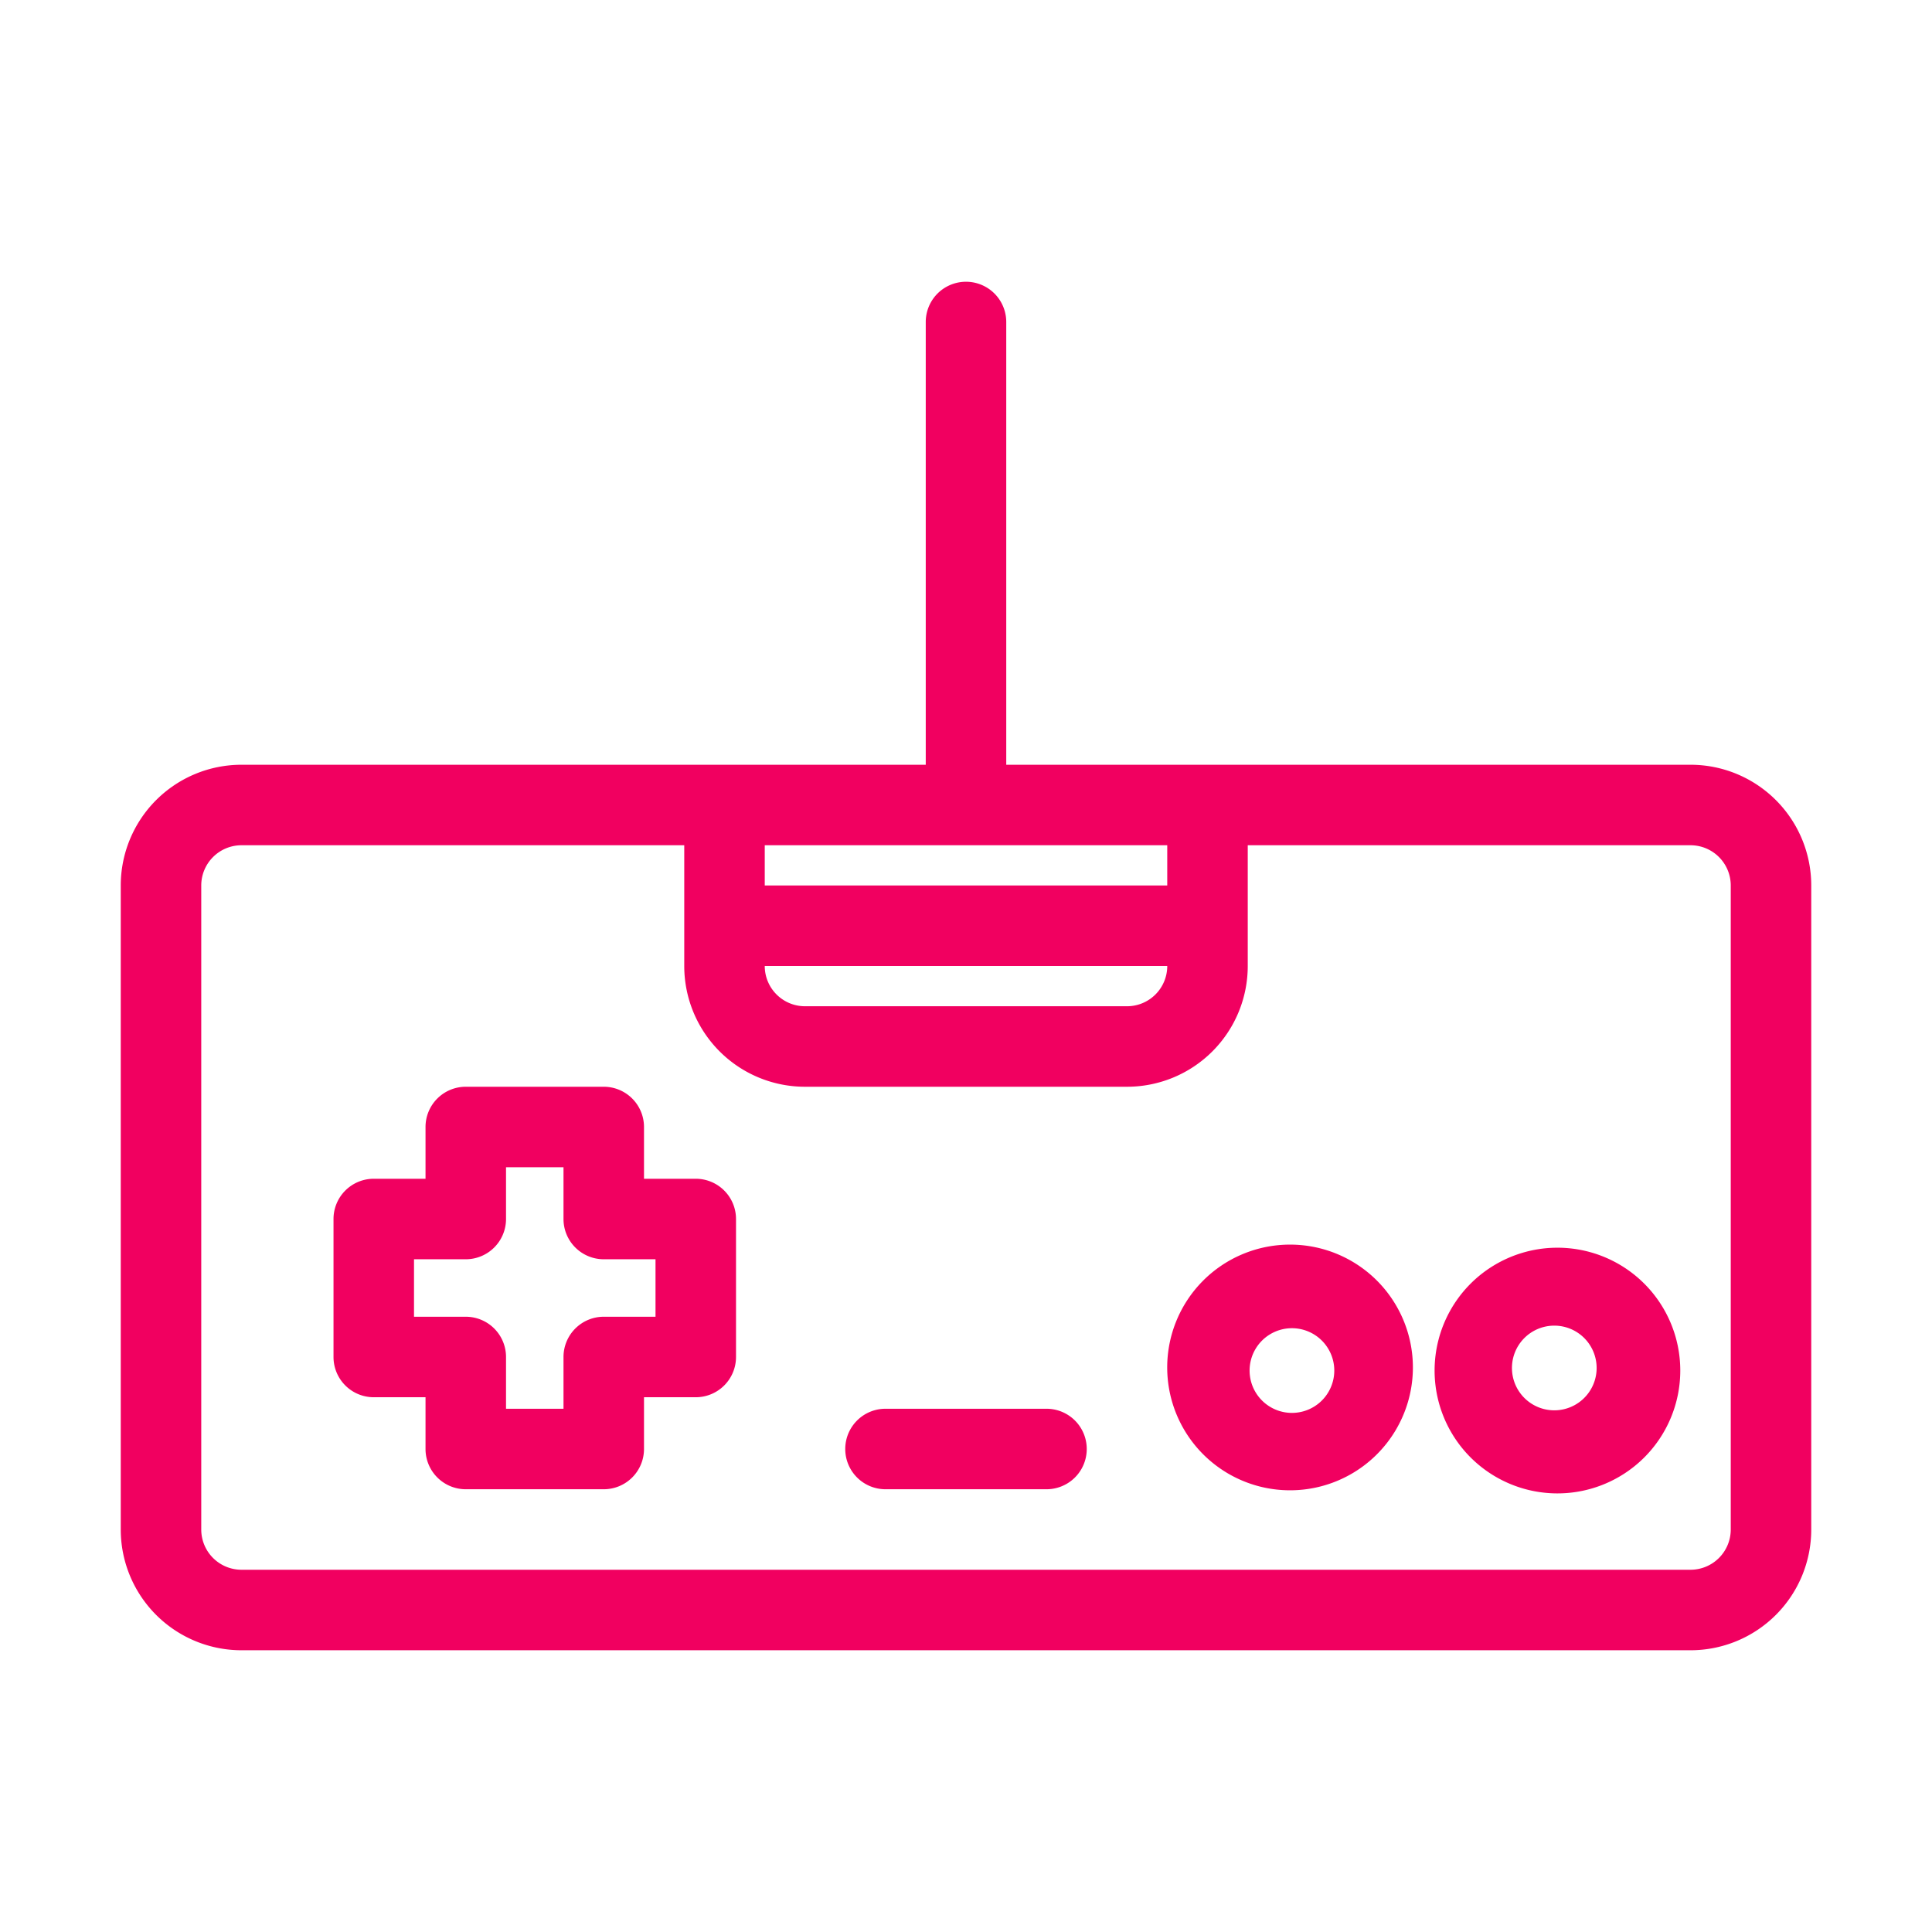 <svg xmlns="http://www.w3.org/2000/svg" version="1.1" xmlns:xlink="http://www.w3.org/1999/xlink" width="512" height="512" x="0" y="0" viewBox="0 0 24 24" style="enable-background:new 0 0 512 512" xml:space="preserve"><g><path fill="#f10060" fill-rule="evenodd" d="M12.5 4a.5.5 0 0 0-1 0v5.5H3A1.5 1.5 0 0 0 1.5 11v8A1.5 1.5 0 0 0 3 20.5h18a1.5 1.5 0 0 0 1.5-1.5v-8A1.5 1.5 0 0 0 21 9.5h-8.5zm-.5 6.5H9.5v.5h5v-.5zm-2 2a.5.5 0 0 1-.5-.5h5a.5.5 0 0 1-.5.5zM8.5 12v-1.5H3a.5.5 0 0 0-.5.5v8a.5.5 0 0 0 .5.5h18a.5.5 0 0 0 .5-.5v-8a.5.5 0 0 0-.5-.5h-5.5V12a1.5 1.5 0 0 1-1.5 1.5h-4A1.5 1.5 0 0 1 8.5 12zm-2.714 1.5a.5.5 0 0 0-.5.5v.643h-.643a.5.5 0 0 0-.5.5v1.714a.5.5 0 0 0 .5.5h.643V18a.5.5 0 0 0 .5.5H7.5A.5.5 0 0 0 8 18v-.643h.643a.5.5 0 0 0 .5-.5v-1.714a.5.5 0 0 0-.5-.5H8V14a.5.5 0 0 0-.5-.5zm.5 1.643V14.5H7v.643a.5.5 0 0 0 .5.5h.643v.714H7.5a.5.5 0 0 0-.5.5v.643h-.714v-.643a.5.5 0 0 0-.5-.5h-.643v-.714h.643a.5.5 0 0 0 .5-.5zm13.547 1.883a.526.526 0 1 0-1.05 0 .526.526 0 0 0 1.05 0zm-.525-1.526a1.526 1.526 0 1 1 0 3.051 1.526 1.526 0 0 1 0-3.051zm-3.282 1a.526.526 0 1 1 0 1.051.526.526 0 0 1 0-1.051zm1.525.526a1.526 1.526 0 1 0-3.051 0 1.526 1.526 0 0 0 3.051 0zM10.5 18a.5.5 0 0 1 .5-.5h2a.5.5 0 0 1 0 1h-2a.5.5 0 0 1-.5-.5z" clip-rule="evenodd" opacity="1" data-original="#000000"></path></g></svg>